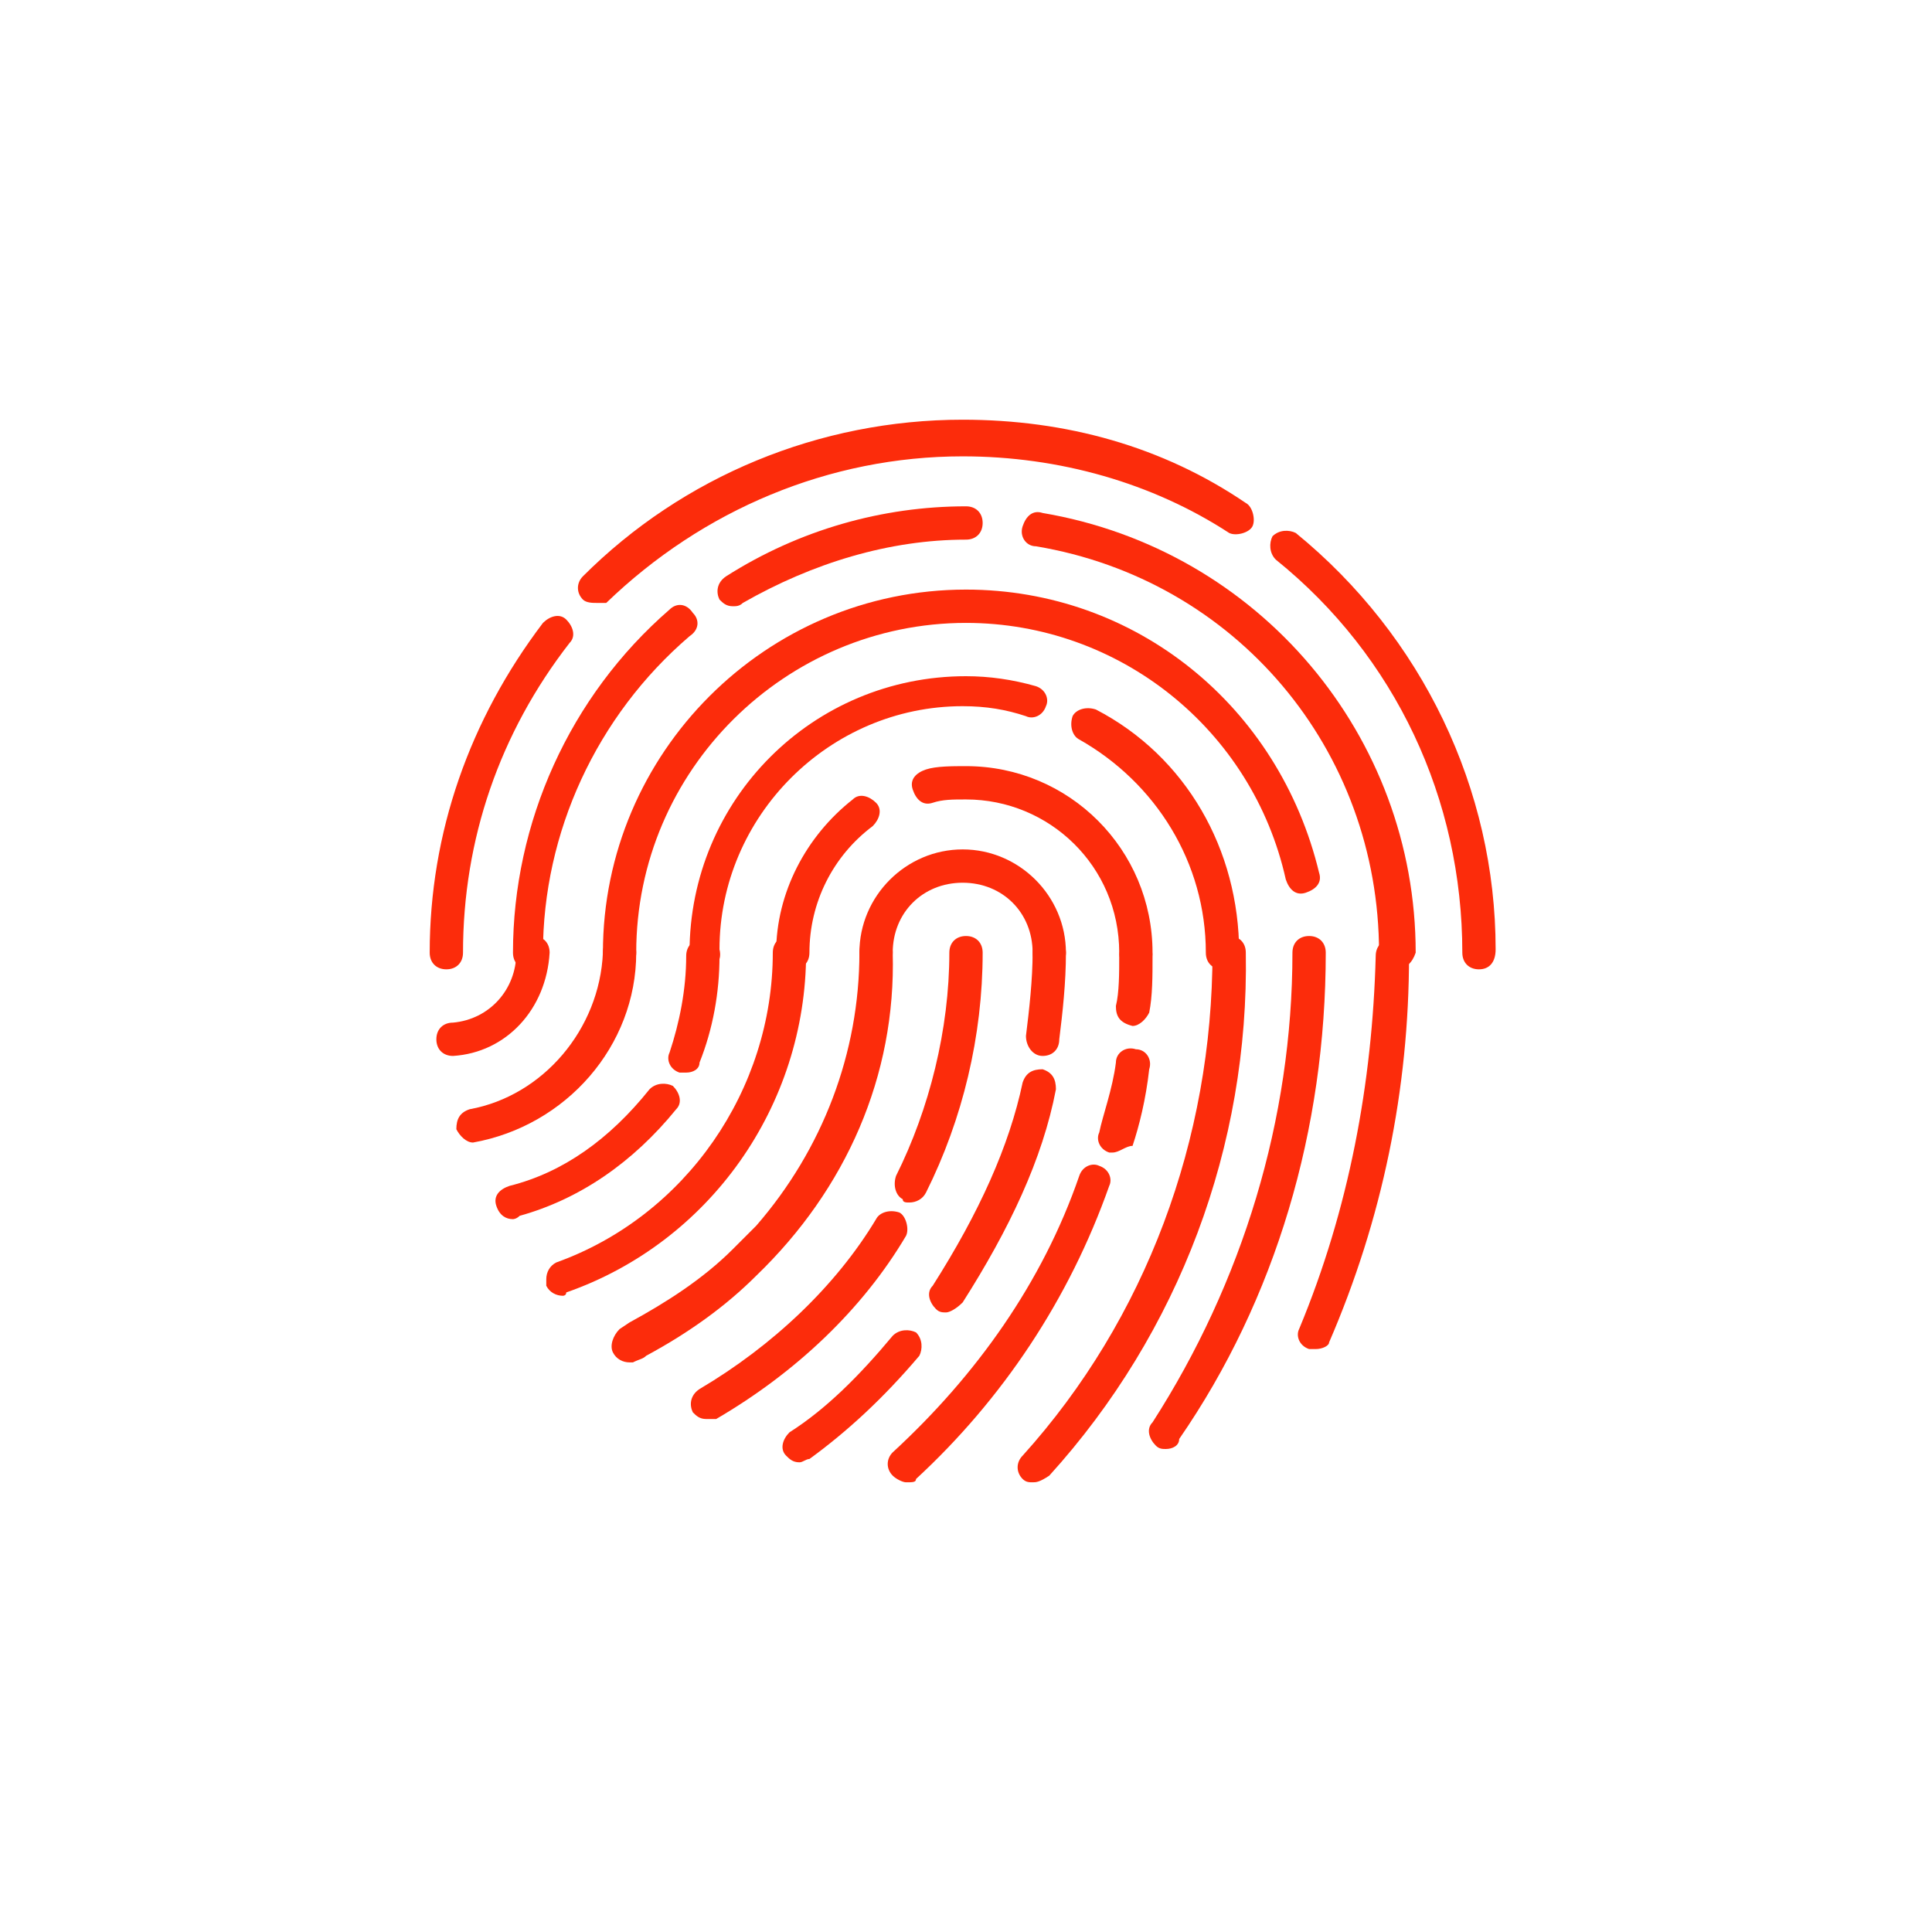 <?xml version="1.0" standalone="no"?><!DOCTYPE svg PUBLIC "-//W3C//DTD SVG 1.1//EN" "http://www.w3.org/Graphics/SVG/1.1/DTD/svg11.dtd"><svg class="icon" width="200px" height="200.00px" viewBox="0 0 1024 1024" version="1.1" xmlns="http://www.w3.org/2000/svg"><path d="M785.655 504.938" fill="#fc2c0b" /><path d="M697.379 715.034c-1.766 0-1.766 0-3.531 0-5.297-1.766-7.062-7.062-5.297-10.593 26.483-63.559 38.841-130.648 40.607-197.738 0-5.297 3.531-8.828 8.828-8.828 5.297 0 8.828 3.531 8.828 8.828 0 70.621-14.124 139.476-42.372 204.8C704.441 713.269 700.91 715.034 697.379 715.034z" fill="#fc2c0b" /><path d="M617.931 768c-1.766 0-3.531 0-5.297-1.766-3.531-3.531-5.297-8.828-1.766-12.359 47.669-74.152 74.152-160.662 74.152-248.938 0-5.297 3.531-8.828 8.828-8.828s8.828 3.531 8.828 8.828c0 93.572-26.483 183.614-77.683 257.766C624.993 766.234 621.462 768 617.931 768z" fill="#fc2c0b" /><path d="M547.31 785.655c-1.766 0-3.531 0-5.297-1.766-3.531-3.531-3.531-8.828 0-12.359 65.324-72.386 100.634-167.724 100.634-266.593 0-5.297 3.531-8.828 8.828-8.828 0 0 0 0 0 0 5.297 0 8.828 3.531 8.828 8.828 1.766 102.4-35.31 201.269-104.166 277.186C550.841 785.655 549.076 785.655 547.31 785.655z" fill="#fc2c0b" /><path d="M480.221 776.828" fill="#fc2c0b" /><path d="M600.276 543.779C600.276 543.779 598.51 543.779 600.276 543.779c-7.062-1.766-8.828-5.297-8.828-10.593 1.766-7.062 1.766-17.655 1.766-26.483 0-5.297 3.531-8.828 8.828-8.828s8.828 3.531 8.828 8.828c0 10.593 0 21.186-1.766 30.014C607.338 540.248 603.807 543.779 600.276 543.779z" fill="#fc2c0b" /><path d="M589.683 610.869c0 0-1.766 0-1.766 0-5.297-1.766-7.062-7.062-5.297-10.593 1.766-8.828 7.062-22.952 8.828-37.076 0-5.297 5.297-8.828 10.593-7.062 5.297 0 8.828 5.297 7.062 10.593-1.766 15.89-5.297 30.014-8.828 40.607C596.745 607.338 593.214 610.869 589.683 610.869z" fill="#fc2c0b" /><path d="M480.221 785.655c-1.766 0-5.297-1.766-7.062-3.531-3.531-3.531-3.531-8.828 0-12.359 44.138-40.607 79.448-90.041 98.869-146.538 1.766-5.297 7.062-7.062 10.593-5.297 5.297 1.766 7.062 7.062 5.297 10.593-21.186 60.028-56.497 112.993-102.4 155.366C485.517 785.655 483.752 785.655 480.221 785.655z" fill="#fc2c0b" /><path d="M423.724 766.234" fill="#fc2c0b" /><path d="M552.607 559.669C552.607 559.669 552.607 559.669 552.607 559.669c-5.297 0-8.828-5.297-8.828-10.593 1.766-14.124 3.531-30.014 3.531-44.138 0-5.297 3.531-8.828 8.828-8.828s8.828 3.531 8.828 8.828c0 15.89-1.766 31.779-3.531 45.903C561.434 556.138 557.903 559.669 552.607 559.669z" fill="#fc2c0b" /><path d="M501.407 695.614c-1.766 0-3.531 0-5.297-1.766-3.531-3.531-5.297-8.828-1.766-12.359 24.717-38.841 40.607-74.152 47.669-107.697 1.766-5.297 5.297-7.062 10.593-7.062 5.297 1.766 7.062 5.297 7.062 10.593-7.062 37.076-24.717 74.152-49.434 112.993C506.703 693.848 503.172 695.614 501.407 695.614z" fill="#fc2c0b" /><path d="M423.724 775.062c-3.531 0-5.297-1.766-7.062-3.531-3.531-3.531-1.766-8.828 1.766-12.359 19.421-12.359 37.076-30.014 54.731-51.2 3.531-3.531 8.828-3.531 12.359-1.766 3.531 3.531 3.531 8.828 1.766 12.359-19.421 22.952-38.841 40.607-58.262 54.731C427.255 773.297 425.49 775.062 423.724 775.062z" fill="#fc2c0b" /><path d="M374.29 743.283" fill="#fc2c0b" /><path d="M481.986 637.352c-1.766 0-3.531 0-3.531-1.766-3.531-1.766-5.297-7.062-3.531-12.359 17.655-35.31 28.248-77.683 28.248-118.29 0-5.297 3.531-8.828 8.828-8.828s8.828 3.531 8.828 8.828c0 44.138-10.593 88.276-30.014 127.117C489.048 635.586 485.517 637.352 481.986 637.352z" fill="#fc2c0b" /><path d="M374.29 752.11c-3.531 0-5.297-1.766-7.062-3.531-1.766-3.531-1.766-8.828 3.531-12.359 38.841-22.952 72.386-54.731 93.572-90.041 1.766-3.531 7.062-5.297 12.359-3.531 3.531 1.766 5.297 8.828 3.531 12.359-22.952 38.841-58.262 72.386-100.634 97.103C376.055 752.11 376.055 752.11 374.29 752.11z" fill="#fc2c0b" /><path d="M333.683 722.097c-3.531 0-7.062-1.766-8.828-5.297-1.766-3.531 0-8.828 3.531-12.359l5.297-3.531c19.421-10.593 38.841-22.952 54.731-38.841 3.531-3.531 8.828-8.828 12.359-12.359 35.31-40.607 54.731-91.807 54.731-144.772 0-5.297 3.531-8.828 8.828-8.828 0 0 0 0 0 0 5.297 0 8.828 3.531 8.828 8.828 1.766 65.324-24.717 125.352-72.386 171.255-15.89 15.89-35.31 30.014-58.262 42.372 0 0 0 0 0 0-1.766 1.766-3.531 1.766-7.062 3.531C335.448 722.097 335.448 722.097 333.683 722.097z" fill="#fc2c0b" /><path d="M298.372 686.786c-3.531 0-7.062-1.766-8.828-5.297 0-1.766 0-1.766 0-3.531 0-3.531 1.766-7.062 5.297-8.828 0 0 0 0 0 0 0 0 0 0 0 0 0 0 0 0 0 0 0 0 0 0 0 0 0 0 0 0 0 0 0 0 0 0 0 0 68.855-24.717 114.759-91.807 114.759-164.193 0-5.297 3.531-8.828 8.828-8.828 5.297 0 8.828 3.531 8.828 8.828l0 0c0 81.214-51.2 153.6-127.117 180.083 0 0 0 0 0 0C300.138 686.786 298.372 686.786 298.372 686.786z" fill="#fc2c0b" /><path d="M271.89 637.352" fill="#fc2c0b" /><path d="M363.697 568.497c-1.766 0-1.766 0-3.531 0-5.297-1.766-7.062-7.062-5.297-10.593 5.297-15.89 8.828-33.545 8.828-51.2 0-5.297 3.531-8.828 8.828-8.828s8.828 3.531 8.828 8.828c0 19.421-3.531 38.841-10.593 56.497C370.759 566.731 367.228 568.497 363.697 568.497z" fill="#fc2c0b" /><path d="M271.89 646.179c-3.531 0-7.062-1.766-8.828-7.062-1.766-5.297 1.766-8.828 7.062-10.593 28.248-7.062 52.966-24.717 74.152-51.2 3.531-3.531 8.828-3.531 12.359-1.766 3.531 3.531 5.297 8.828 1.766 12.359-22.952 28.248-51.2 47.669-82.979 56.497C273.655 646.179 271.89 646.179 271.89 646.179z" fill="#fc2c0b" /><path d="M250.703 605.572c-3.531 0-7.062-3.531-8.828-7.062 0-5.297 1.766-8.828 7.062-10.593 38.841-7.062 68.855-42.372 70.621-82.979 0-5.297 3.531-8.828 8.828-8.828 5.297 0 8.828 3.531 8.828 8.828C337.214 554.372 300.138 596.745 250.703 605.572 252.469 605.572 252.469 605.572 250.703 605.572z" fill="#fc2c0b" /><path d="M240.11 559.669c-5.297 0-8.828-3.531-8.828-8.828 0-5.297 3.531-8.828 8.828-8.828l0 0 0 0c0 0 0 0 0 0 19.421-1.766 33.545-17.655 33.545-37.076 0 0 0 0 0 0l0 0c0-5.297 3.531-8.828 8.828-8.828s8.828 3.531 8.828 8.828l0 0c0 0 0 0 0 0 0 0 0 0 0 0 0 0 0 0 0 0C289.545 534.952 268.359 557.903 240.11 559.669 240.11 559.669 240.11 559.669 240.11 559.669z" fill="#fc2c0b" /><path d="M783.89 513.766c-5.297 0-8.828-3.531-8.828-8.828 0-81.214-35.31-157.131-98.869-208.331-3.531-3.531-3.531-8.828-1.766-12.359 3.531-3.531 8.828-3.531 12.359-1.766 67.09 54.731 105.931 135.945 105.931 220.69C792.717 510.234 789.186 513.766 783.89 513.766z" fill="#fc2c0b" /><path d="M316.028 319.559c-1.766 0-5.297 0-7.062-1.766-3.531-3.531-3.531-8.828 0-12.359 52.966-52.966 125.352-82.979 201.269-82.979 54.731 0 105.931 14.124 150.069 44.138 3.531 1.766 5.297 8.828 3.531 12.359-1.766 3.531-8.828 5.297-12.359 3.531-40.607-26.483-90.041-40.607-141.241-40.607-70.621 0-137.71 28.248-188.91 77.683C321.324 319.559 319.559 319.559 316.028 319.559z" fill="#fc2c0b" /><path d="M236.579 513.766c-5.297 0-8.828-3.531-8.828-8.828 0-63.559 21.186-123.586 60.028-174.786 3.531-3.531 8.828-5.297 12.359-1.766 3.531 3.531 5.297 8.828 1.766 12.359-37.076 47.669-56.497 104.166-56.497 164.193C245.407 510.234 241.876 513.766 236.579 513.766z" fill="#fc2c0b" /><path d="M280.717 513.766c-5.297 0-8.828-3.531-8.828-8.828 0-68.855 30.014-135.945 82.979-181.848 3.531-3.531 8.828-3.531 12.359 1.766 3.531 3.531 3.531 8.828-1.766 12.359-49.434 42.372-77.683 104.166-77.683 167.724C289.545 510.234 286.014 513.766 280.717 513.766z" fill="#fc2c0b" /><path d="M388.414 321.324c-3.531 0-5.297-1.766-7.062-3.531-1.766-3.531-1.766-8.828 3.531-12.359 38.841-24.717 82.979-37.076 127.117-37.076 5.297 0 8.828 3.531 8.828 8.828s-3.531 8.828-8.828 8.828c-40.607 0-81.214 12.359-118.29 33.545C391.945 321.324 390.179 321.324 388.414 321.324z" fill="#fc2c0b" /><path d="M739.752 513.766c-5.297 0-8.828-3.531-8.828-8.828 0-107.697-75.917-197.738-181.848-215.393-5.297 0-8.828-5.297-7.062-10.593s5.297-8.828 10.593-7.062c114.759 19.421 197.738 118.29 197.738 233.048C748.579 510.234 745.048 513.766 739.752 513.766z" fill="#fc2c0b" /><path d="M693.848 504.938" fill="#fc2c0b" /><path d="M328.386 513.766c-5.297 0-8.828-3.531-8.828-8.828 0-105.931 86.51-192.441 192.441-192.441 90.041 0 165.959 61.793 187.145 150.069 1.766 5.297-1.766 8.828-7.062 10.593-5.297 1.766-8.828-1.766-10.593-7.062-17.655-79.448-88.276-135.945-169.49-135.945-95.338 0-174.786 77.683-174.786 174.786C337.214 510.234 333.683 513.766 328.386 513.766z" fill="#fc2c0b" /><path d="M374.29 513.766c-5.297 0-8.828-3.531-8.828-8.828 0-81.214 65.324-146.538 146.538-146.538 12.359 0 24.717 1.766 37.076 5.297 5.297 1.766 7.062 7.062 5.297 10.593-1.766 5.297-7.062 7.062-10.593 5.297-10.593-3.531-21.186-5.297-33.545-5.297-70.621 0-128.883 58.262-128.883 128.883C383.117 510.234 377.821 513.766 374.29 513.766z" fill="#fc2c0b" /><path d="M647.945 513.766c-5.297 0-8.828-3.531-8.828-8.828 0-47.669-26.483-90.041-67.09-112.993-3.531-1.766-5.297-7.062-3.531-12.359 1.766-3.531 7.062-5.297 12.359-3.531 47.669 24.717 75.917 74.152 75.917 128.883C656.772 510.234 653.241 513.766 647.945 513.766z" fill="#fc2c0b" /><path d="M602.041 513.766c-5.297 0-8.828-3.531-8.828-8.828 0-45.903-37.076-81.214-81.214-81.214-7.062 0-12.359 0-17.655 1.766-5.297 1.766-8.828-1.766-10.593-7.062s1.766-8.828 7.062-10.593C496.11 406.069 504.938 406.069 512 406.069c54.731 0 98.869 44.138 98.869 98.869C610.869 510.234 607.338 513.766 602.041 513.766z" fill="#fc2c0b" /><path d="M420.193 513.766c-5.297 0-8.828-3.531-8.828-8.828 0-31.779 15.89-61.793 40.607-81.214 3.531-3.531 8.828-1.766 12.359 1.766 3.531 3.531 1.766 8.828-1.766 12.359-21.186 15.89-33.545 40.607-33.545 67.09C429.021 510.234 425.49 513.766 420.193 513.766z" fill="#fc2c0b" /><path d="M556.138 513.766c-5.297 0-8.828-3.531-8.828-8.828 0-21.186-15.89-37.076-37.076-37.076-21.186 0-37.076 15.89-37.076 37.076 0 5.297-3.531 8.828-8.828 8.828s-8.828-3.531-8.828-8.828c0-30.014 24.717-54.731 54.731-54.731 30.014 0 54.731 24.717 54.731 54.731C564.966 510.234 561.434 513.766 556.138 513.766z" fill="#fc2c0b" /></svg>